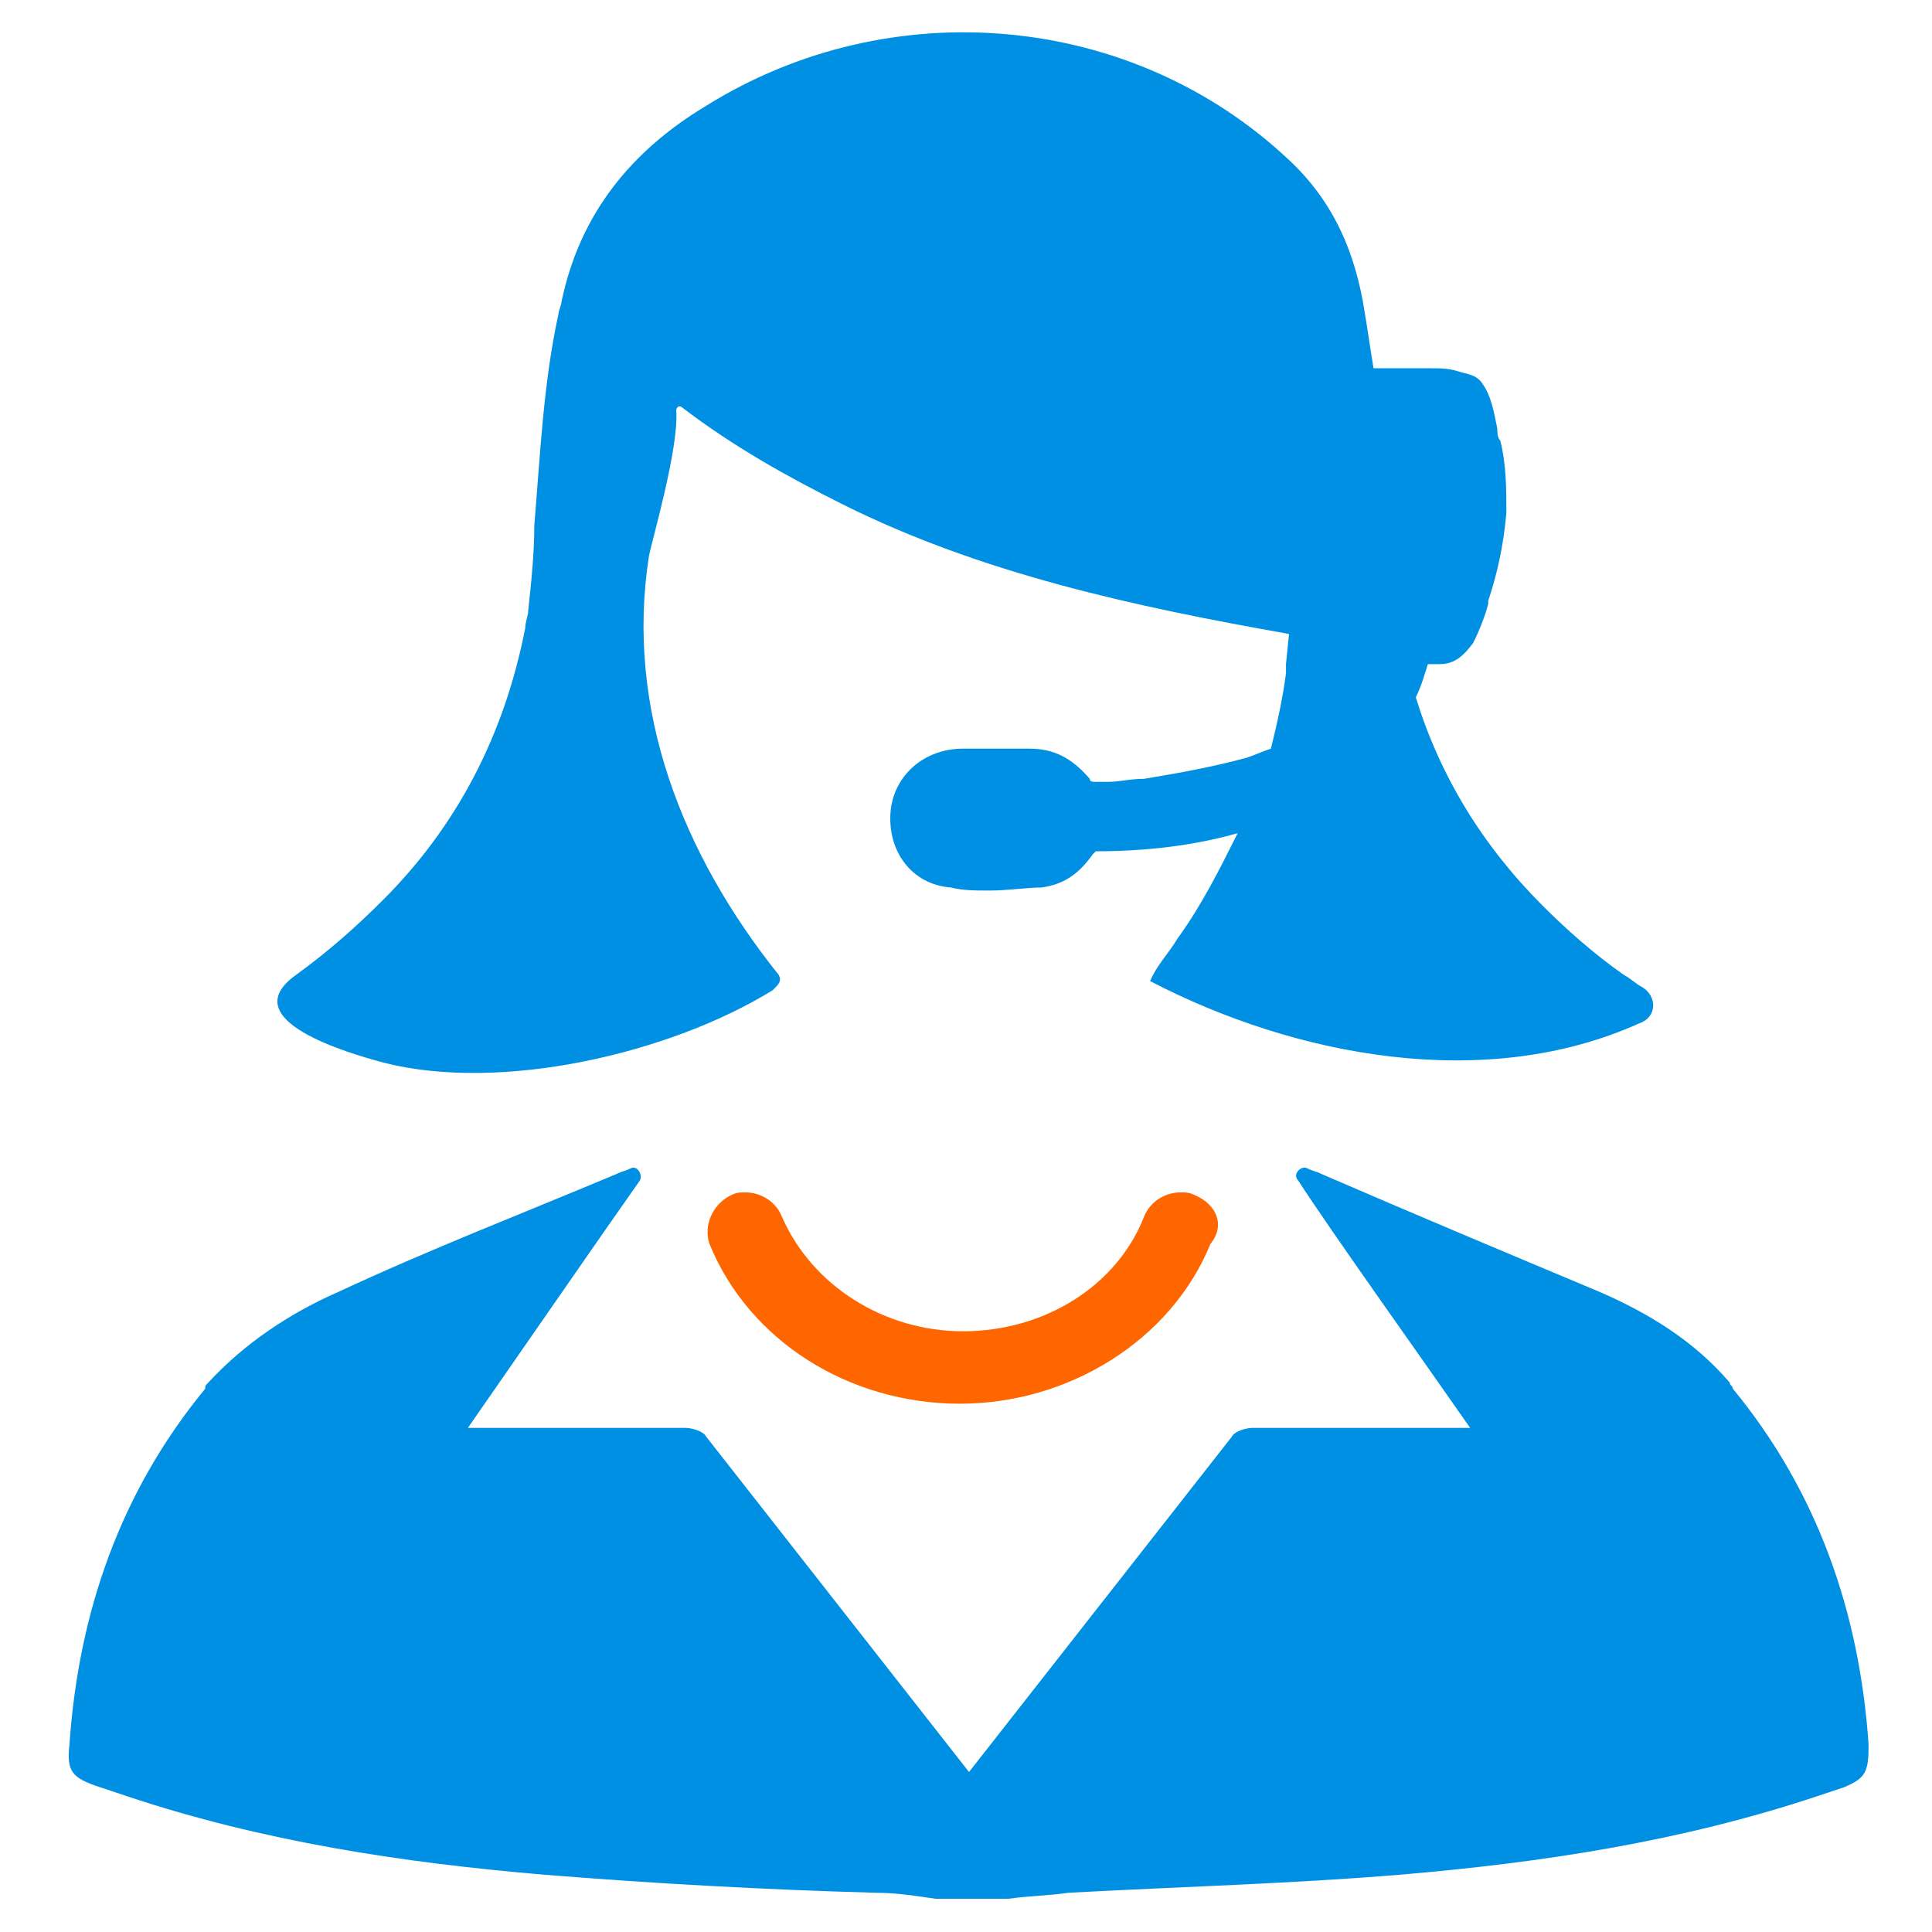 <svg enable-background="new 0 0 64 64" viewBox="0 0 64 64" xmlns="http://www.w3.org/2000/svg"><path d="m39.6 39.6c-.2-.1-.3-.1-.5-.1-.5 0-1 .3-1.2.8-.9 2.3-3.3 3.8-6 3.8-2.6 0-5-1.5-6-3.8-.2-.5-.7-.8-1.2-.8-.2 0-.3 0-.5.1-.6.3-.9 1-.7 1.6 1.3 3.2 4.6 5.3 8.3 5.3 3.6 0 7-2.1 8.3-5.3.5-.6.2-1.3-.5-1.6z" fill="#f60"/><g fill="#0090e3"><path d="m61.9 57.8c-.3-4.4-1.7-8.4-4.5-11.8 0-.1-.1-.1-.1-.2-1.2-1.4-2.7-2.3-4.3-3-3.1-1.3-6.2-2.6-9.2-3.9-.2-.1-.3-.1-.5-.2s-.5.2-.3.4c1.1 1.7 4.1 5.9 5.7 8.2h-.8c-2.1 0-4.2 0-6.4 0-.2 0-.6.1-.7.3-2.9 3.7-5.8 7.4-8.7 11.1-2.9-3.7-5.8-7.4-8.7-11.1-.1-.2-.5-.3-.7-.3-2.1 0-4.2 0-6.4 0h-.8c1.6-2.3 4.5-6.5 5.7-8.2.1-.2-.1-.5-.3-.4s-.3.1-.5.2c-3.1 1.3-6.2 2.5-9.2 3.9-1.6.7-3.1 1.7-4.3 3-.1.1-.1.1-.1.2-2.8 3.4-4.2 7.4-4.5 11.8-.1.9.1 1.1 1 1.4.3.1.6.2.9.3 4.5 1.5 9.1 2.2 13.8 2.6 3.7.3 7.4.5 11 .6.7 0 1.3.1 2 .2h1.2 1.2c.7-.1 1.3-.1 2-.2 3.7-.2 7.4-.3 11-.6 4.7-.4 9.3-1.1 13.8-2.6.3-.1.6-.2.9-.3.7-.3.8-.5.8-1.4z"/><path d="m54.3 33.9c-5.1 2.3-11.4 1.1-16.2-1.4.2-.5.6-.9.9-1.4.8-1.1 1.4-2.3 2-3.5-1.4.4-3 .6-4.7.6 0 0-.1.1-.1.1-.5.7-1 1-1.7 1.1-.5 0-1.1.1-1.7.1-.5 0-.9 0-1.3-.1-1.3-.1-2.1-1.2-2-2.5.1-1.2 1.1-2.1 2.4-2.1h.8.9.5c.8 0 1.4.3 2 1 0 .1.1.1.2.1h.3.1c.4 0 .7-.1 1.2-.1 1.2-.2 2.3-.4 3.4-.7.3-.1.5-.2.8-.3.2-.8.4-1.7.5-2.5 0 0 0 0 0-.1s0-.1 0-.2l.1-1c-5.1-.9-10.2-2-14.8-4.3-1.8-.9-3.6-1.9-5.3-3.2-.1-.1-.2 0-.2.1.1 1.2-.8 4.3-.9 4.8-.8 5.1 1.1 9.9 4.3 13.9.1.2 0 .3-.2.5-3.4 2.1-9 3.4-12.9 2.4-1.1-.3-5-1.4-2.9-2.9 1.1-.8 2-1.6 2.9-2.5 2.4-2.4 4-5.4 4.7-9 0-.2.1-.4.1-.6.1-.9.2-1.9.2-2.8.2-2.4.3-4.7.8-7 0-.1.1-.3.1-.4.6-2.9 2.3-5 4.8-6.5 6.1-3.8 14.1-3.1 19.3 1.8 1.5 1.4 2.2 3.1 2.5 5 .1.6.2 1.3.3 1.9h1.9c.3 0 .6 0 .9.1s.6.1.8.4c.3.4.4 1 .5 1.5 0 .1 0 .3.1.4.2.8.2 1.6.2 2.4-.1 1.1-.3 2-.6 2.9v.1c-.1.4-.3.9-.5 1.3-.3.4-.6.7-1.1.7h-.1-.3c-.1.3-.2.7-.4 1.1.8 2.6 2.2 4.9 4.2 6.9.8.8 1.7 1.6 2.7 2.3.2.1.4.3.6.4.5.3.5 1-.1 1.2z"/></g></svg>